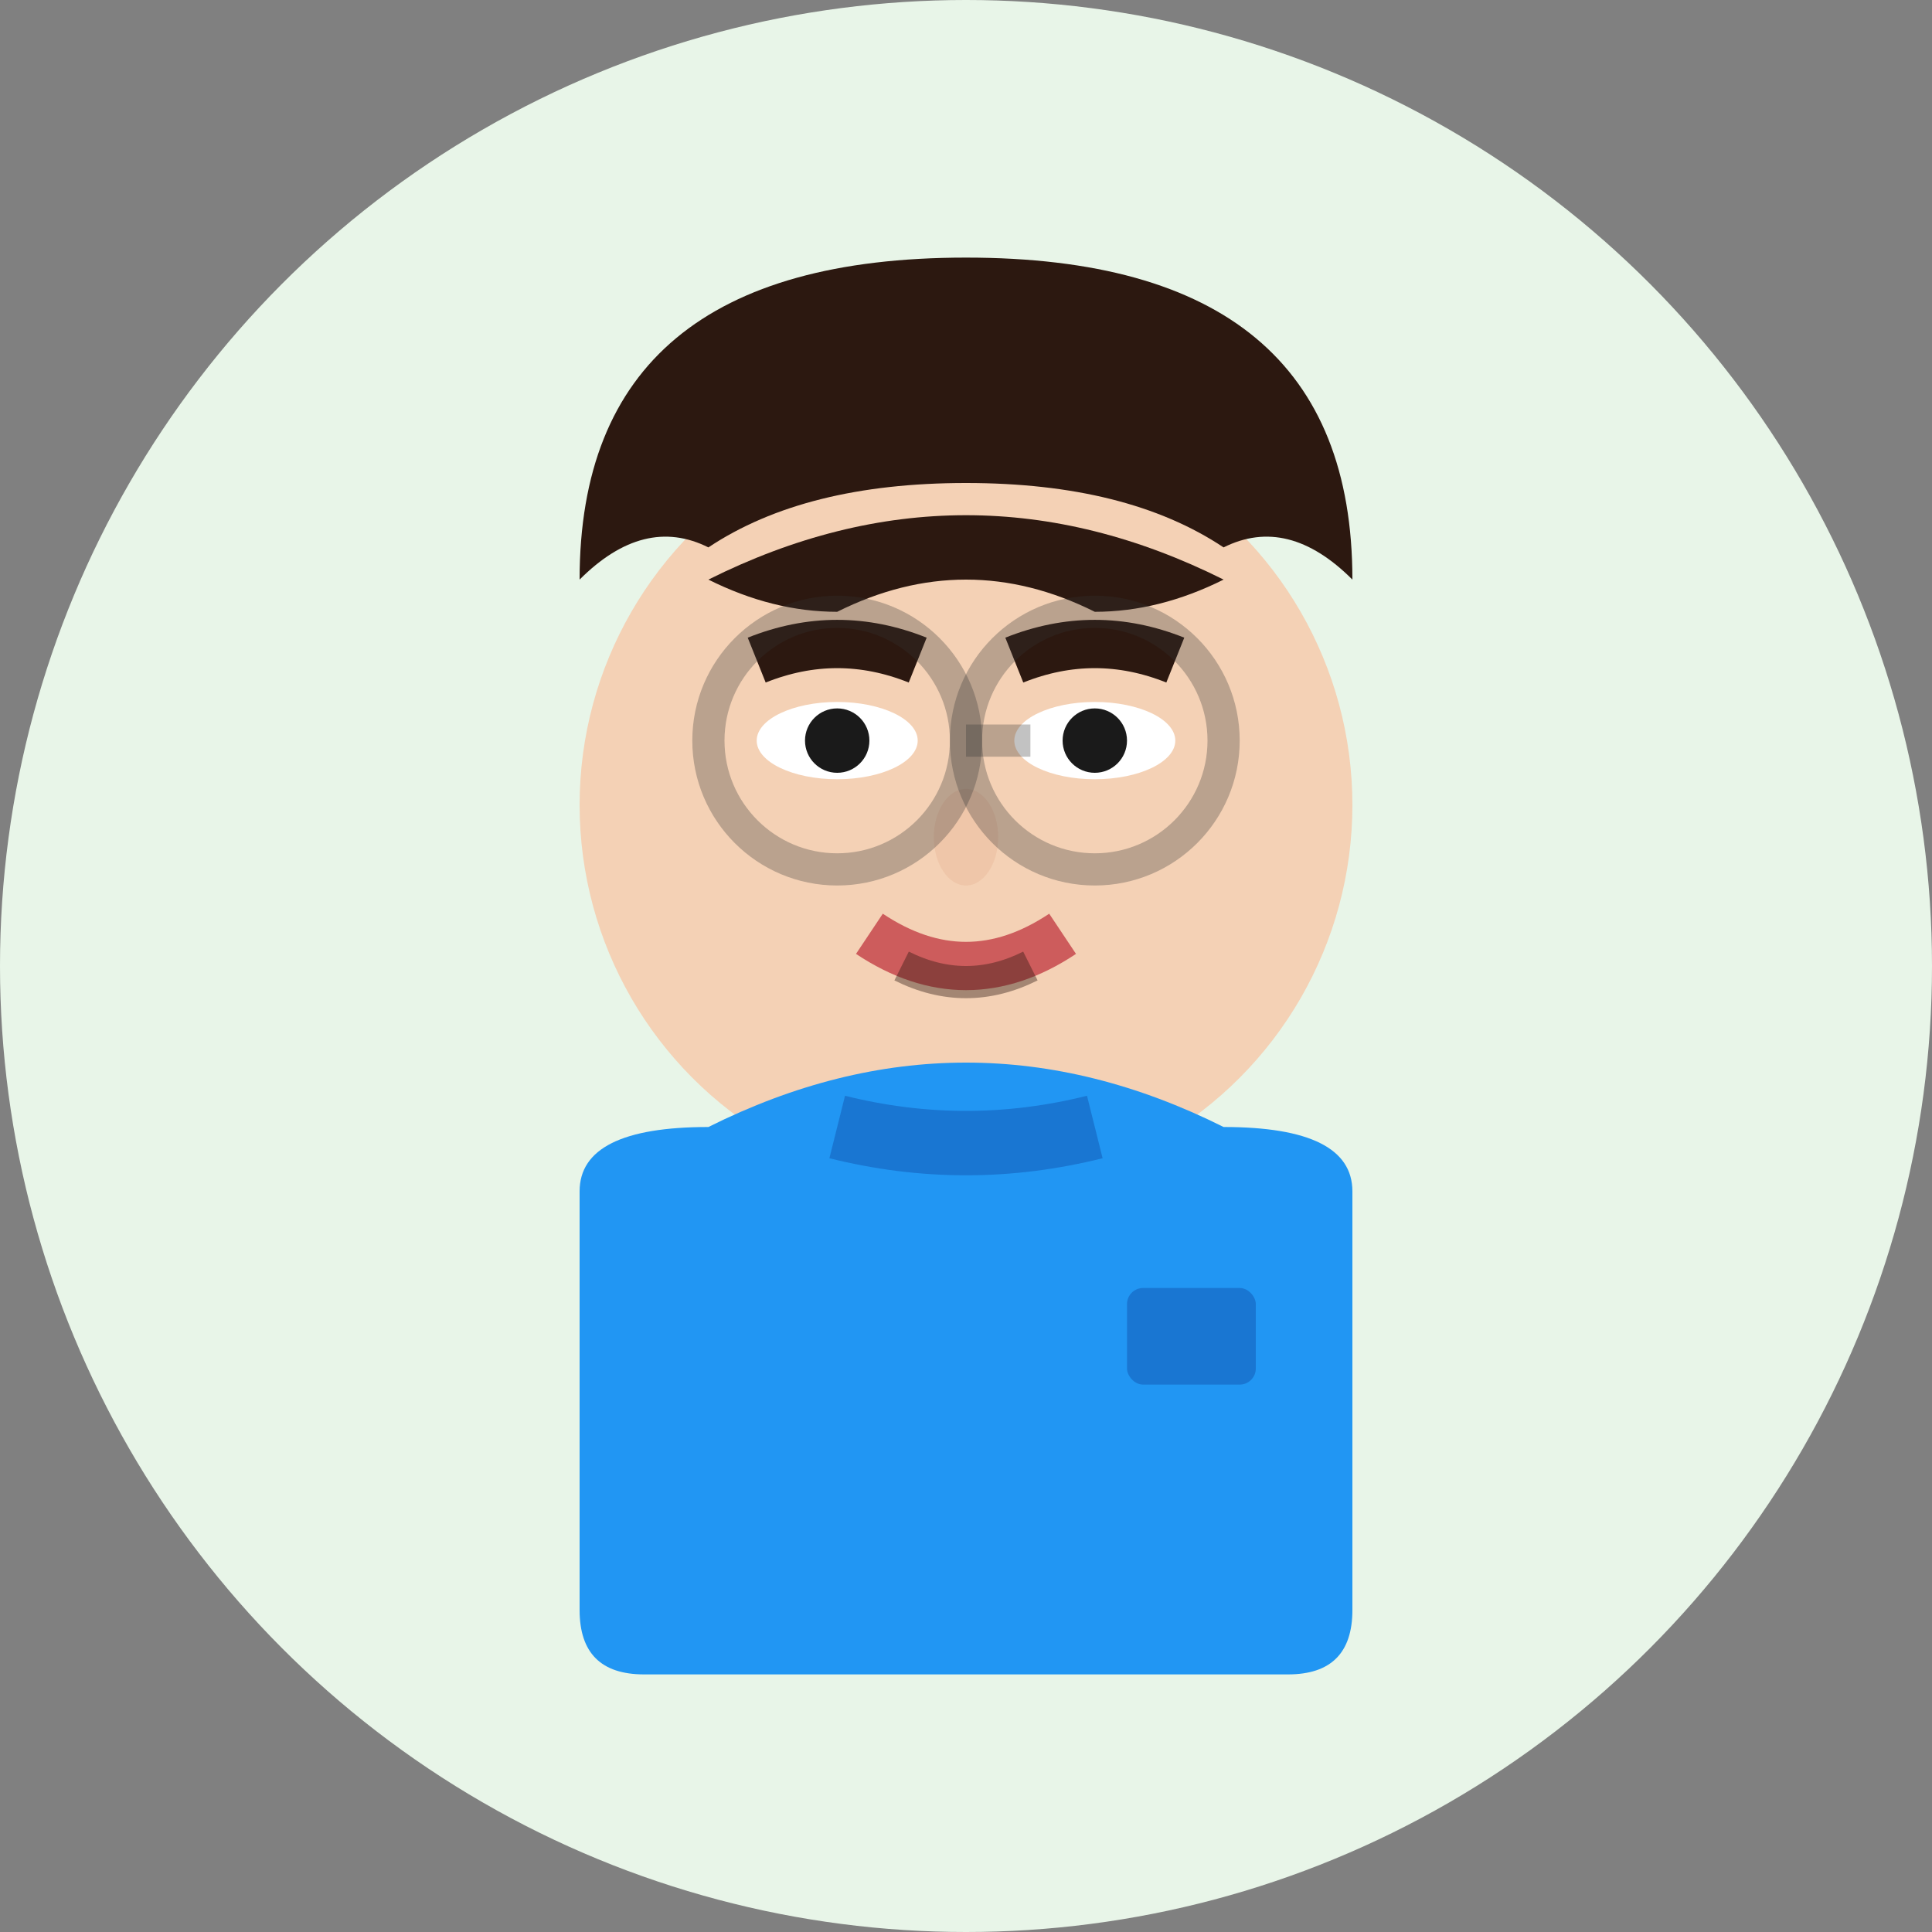 <svg width="60" height="60" viewBox="0 0 60 60" fill="none" xmlns="http://www.w3.org/2000/svg">
  <rect x="0" y="0" width="60" height="60" fill="#808080" stroke="none"/>
  <!-- Background circle -->
  <circle cx="30" cy="30" r="30" fill="#E8F5E8"/>
  
  <!-- Face -->
  <circle cx="30" cy="25" r="12" fill="#F4D1B5"/>
  
  <!-- Hair - darker Asian hair -->
  <path d="M18 18 Q18 8 30 8 Q42 8 42 18 Q40 16 38 17 Q35 15 30 15 Q25 15 22 17 Q20 16 18 18 Z" fill="#2C1810"/>
  
  <!-- Hair bangs -->
  <path d="M22 18 Q26 16 30 16 Q34 16 38 18 Q36 19 34 19 Q32 18 30 18 Q28 18 26 19 Q24 19 22 18 Z" fill="#2C1810"/>
  
  <!-- Eyes - slightly different shape -->
  <ellipse cx="26" cy="23" rx="2.5" ry="1.2" fill="#FFF"/>
  <ellipse cx="34" cy="23" rx="2.5" ry="1.2" fill="#FFF"/>
  <circle cx="26" cy="23" r="1" fill="#1A1A1A"/>
  <circle cx="34" cy="23" r="1" fill="#1A1A1A"/>
  
  <!-- Eyebrows -->
  <path d="M23.5 20.5 Q26 19.5 28.5 20.5" stroke="#2C1810" stroke-width="1.5" fill="none"/>
  <path d="M31.5 20.5 Q34 19.5 36.5 20.5" stroke="#2C1810" stroke-width="1.5" fill="none"/>
  
  <!-- Nose -->
  <ellipse cx="30" cy="26" rx="1" ry="1.5" fill="#E8B896" opacity="0.4"/>
  
  <!-- Mouth -->
  <path d="M27 29 Q30 31 33 29" stroke="#CD5C5C" stroke-width="1.5" fill="none"/>
  
  <!-- Body/clothing - casual shirt -->
  <path d="M18 37 Q18 35 22 35 Q26 33 30 33 Q34 33 38 35 Q42 35 42 37 L42 50 Q42 52 40 52 L20 52 Q18 52 18 50 Z" fill="#2196F3"/>
  
  <!-- T-shirt collar -->
  <path d="M26 35 Q30 36 34 35" stroke="#1976D2" stroke-width="2" fill="none"/>
  
  <!-- Casual detail - small pocket -->
  <rect x="35" y="40" width="4" height="3" fill="#1976D2" rx="0.5"/>
  
  <!-- Glasses (optional detail) -->
  <circle cx="26" cy="23" r="4" fill="none" stroke="#333" stroke-width="1" opacity="0.3"/>
  <circle cx="34" cy="23" r="4" fill="none" stroke="#333" stroke-width="1" opacity="0.3"/>
  <path d="M30 23 L32 23" stroke="#333" stroke-width="1" opacity="0.3"/>
  
  <!-- Slight beard/mustache -->
  <path d="M28 30 Q30 31 32 30" stroke="#2C1810" stroke-width="1" fill="none" opacity="0.4"/>
</svg>
